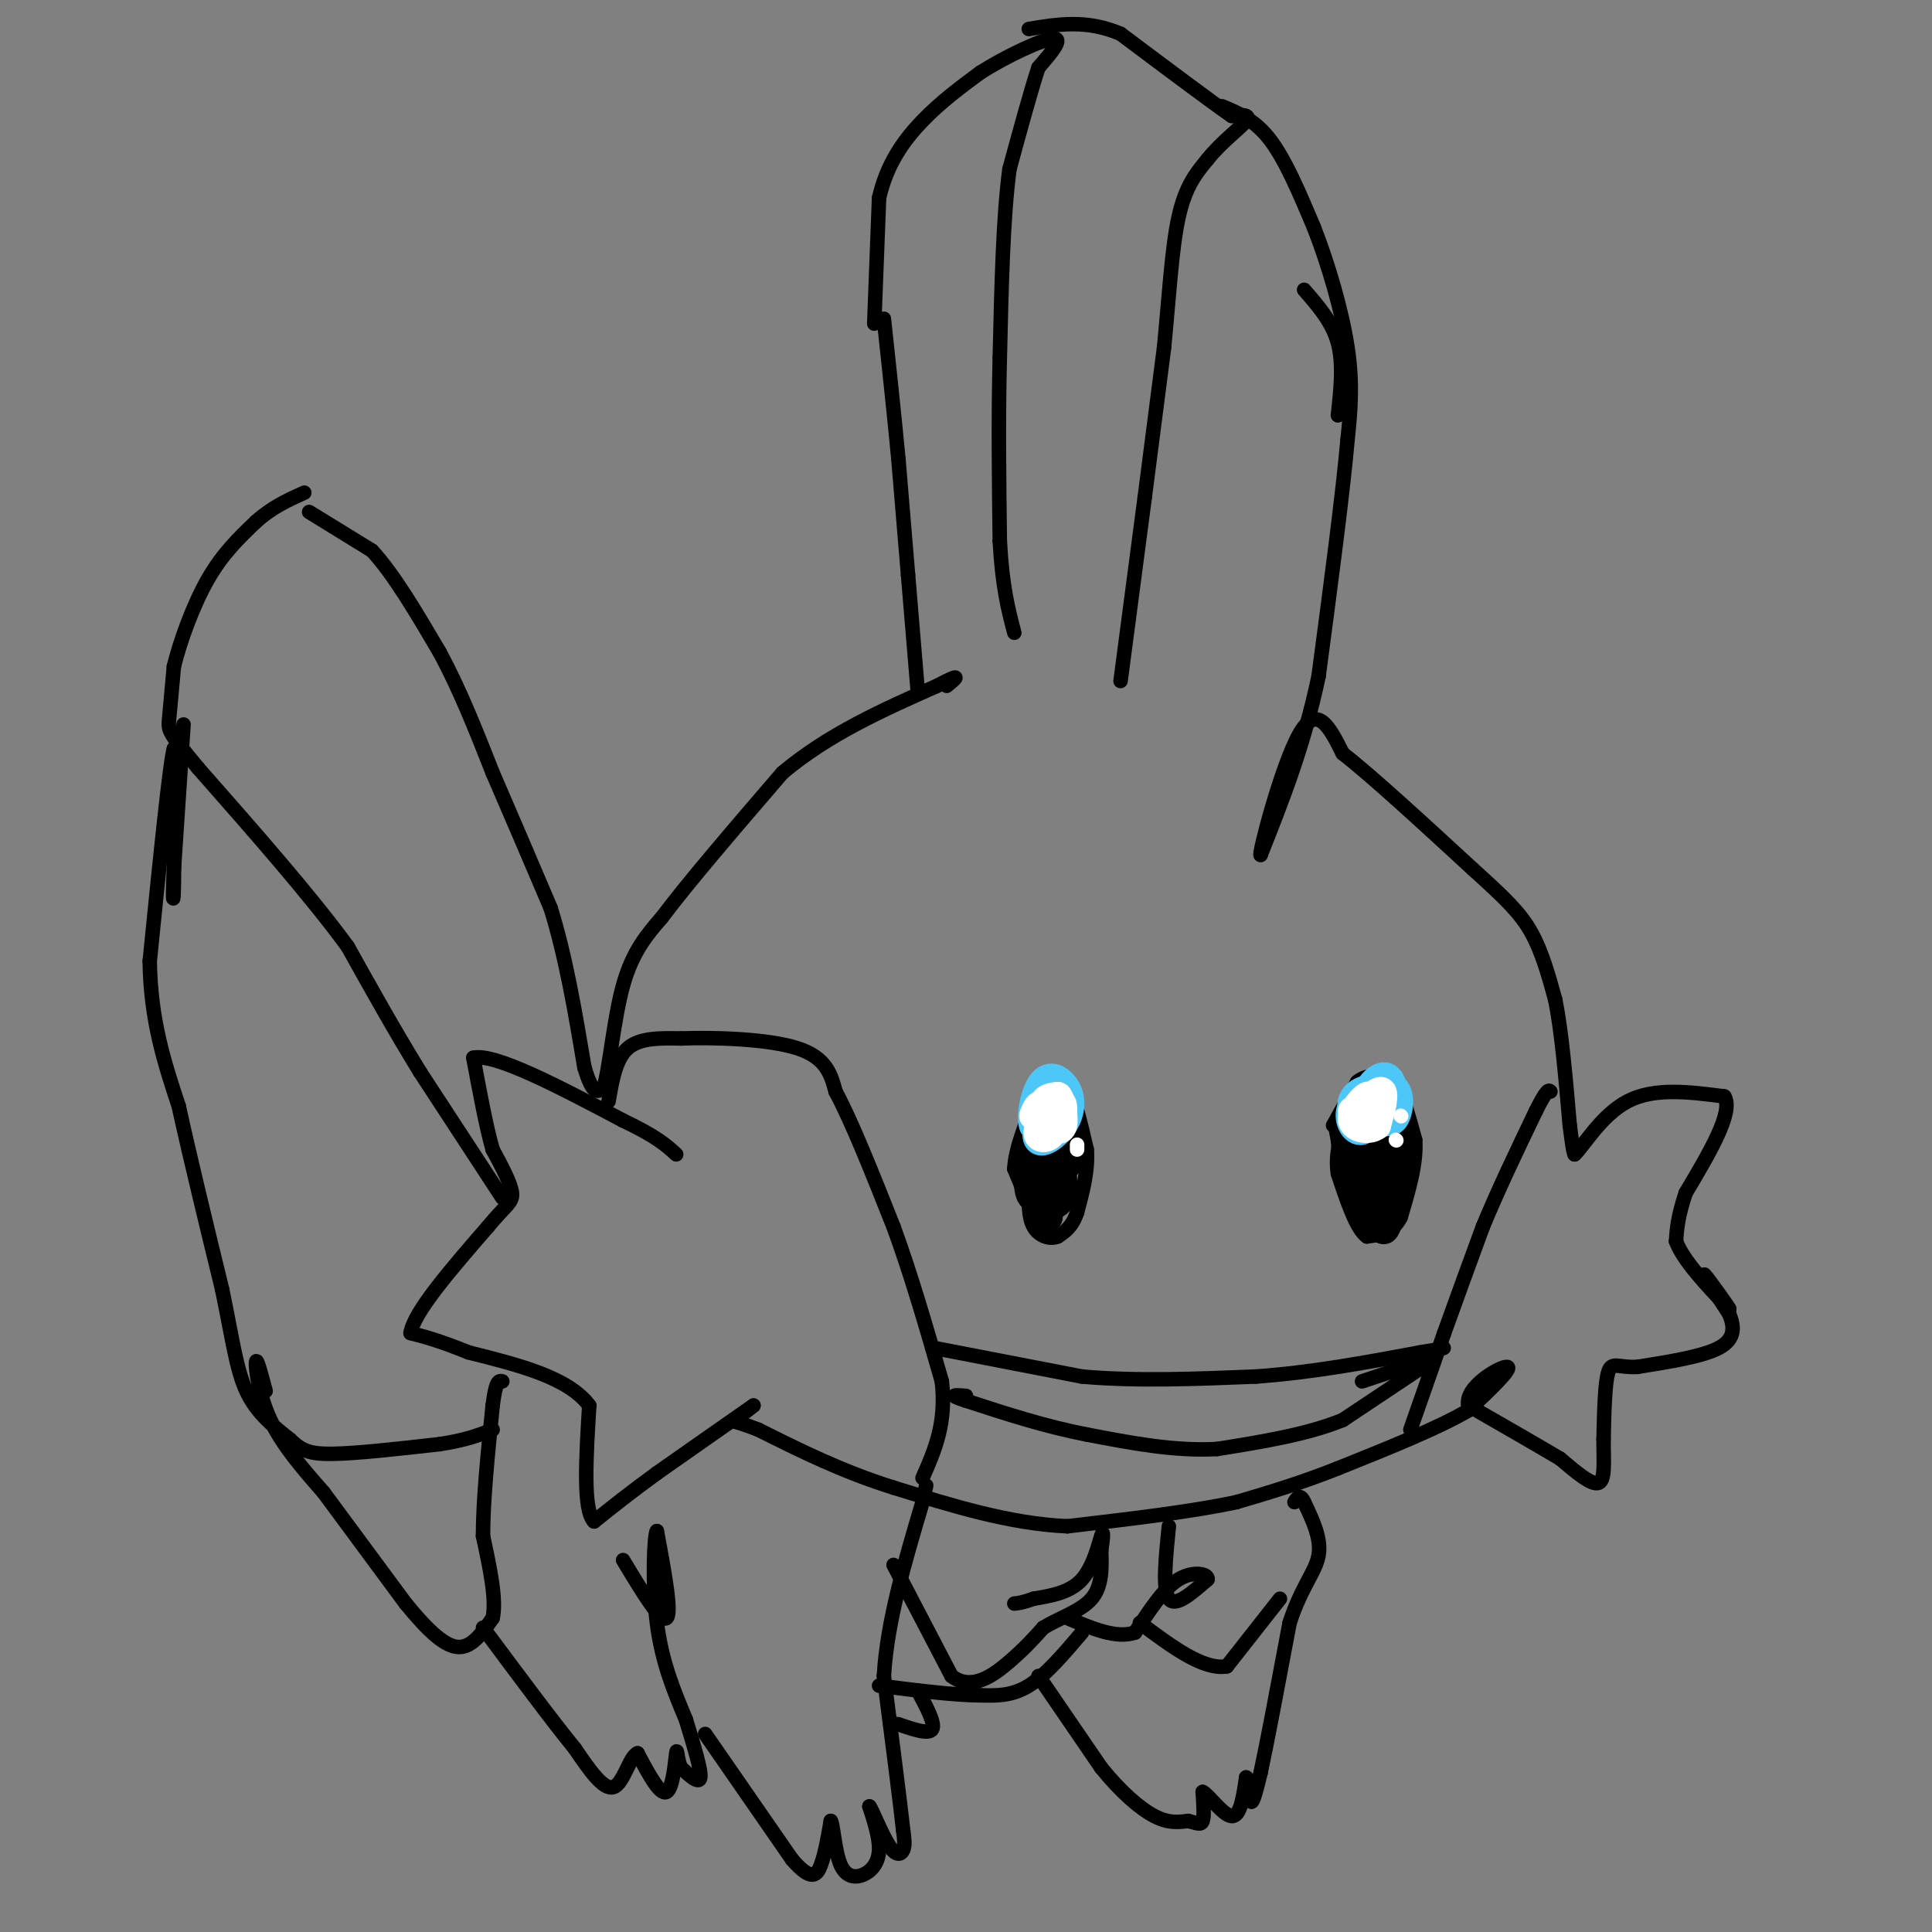 <svg viewBox='0 0 400 400' version='1.1' xmlns='http://www.w3.org/2000/svg' xmlns:xlink='http://www.w3.org/1999/xlink'><rect x="0" y="0" width="400" height="400" fill="#808080" stroke="none"/><g fill='none' stroke='#000000' stroke-width='3' stroke-linecap='round' stroke-linejoin='round'><path d='M64,106c0.000,0.000 13.000,8.000 13,8'/><path d='M77,114c4.500,4.833 9.250,12.917 14,21'/><path d='M91,135c4.167,7.667 7.583,16.333 11,25'/><path d='M102,160c3.833,8.833 7.917,18.417 12,28'/><path d='M114,188c3.167,10.167 5.083,21.583 7,33'/><path d='M121,221c1.833,6.167 2.917,5.083 4,4'/><path d='M125,225c1.156,-3.422 2.044,-13.978 4,-21c1.956,-7.022 4.978,-10.511 8,-14'/><path d='M137,190c5.500,-7.333 15.250,-18.667 25,-30'/><path d='M162,160c9.500,-8.000 20.750,-13.000 32,-18'/><path d='M194,142c5.667,-3.000 3.833,-1.500 2,0'/><path d='M190,143c0.000,0.000 -2.000,-24.000 -2,-24'/><path d='M188,119c-0.667,-8.000 -1.333,-16.000 -2,-24'/><path d='M186,95c-0.833,-8.833 -1.917,-18.917 -3,-29'/><path d='M181,67c0.000,0.000 1.000,-26.000 1,-26'/><path d='M182,41c1.622,-7.156 5.178,-12.044 9,-16c3.822,-3.956 7.911,-6.978 12,-10'/><path d='M203,15c5.333,-3.378 12.667,-6.822 15,-7c2.333,-0.178 -0.333,2.911 -3,6'/><path d='M215,14c-1.500,4.500 -3.750,12.750 -6,21'/><path d='M209,35c-1.333,10.000 -1.667,24.500 -2,39'/><path d='M207,74c-0.333,12.833 -0.167,25.417 0,38'/><path d='M207,112c0.500,9.500 1.750,14.250 3,19'/><path d='M232,141c0.000,0.000 5.000,-38.000 5,-38'/><path d='M237,103c1.500,-11.500 2.750,-21.250 4,-31'/><path d='M241,72c1.022,-10.289 1.578,-20.511 3,-27c1.422,-6.489 3.711,-9.244 6,-12'/><path d='M250,33c2.844,-3.600 6.956,-6.600 8,-8c1.044,-1.400 -0.978,-1.200 -3,-1'/><path d='M255,24c-4.333,-3.000 -13.667,-10.000 -23,-17'/><path d='M232,7c-7.000,-3.000 -13.000,-2.000 -19,-1'/><path d='M253,22c3.417,1.417 6.833,2.833 10,7c3.167,4.167 6.083,11.083 9,18'/><path d='M272,47c2.956,7.511 5.844,17.289 7,25c1.156,7.711 0.578,13.356 0,19'/><path d='M279,91c-1.000,11.333 -3.500,30.167 -6,49'/><path d='M273,140c-3.000,14.333 -7.500,25.667 -12,37'/><path d='M261,177c-0.489,0.022 4.289,-18.422 8,-25c3.711,-6.578 6.356,-1.289 9,4'/><path d='M278,156c6.000,4.667 16.500,14.333 27,24'/><path d='M305,180c6.644,6.000 9.756,9.000 12,13c2.244,4.000 3.622,9.000 5,14'/><path d='M322,207c1.333,6.667 2.167,16.333 3,26'/><path d='M325,233c0.667,5.333 0.833,5.667 1,6'/><path d='M326,239c1.711,-1.467 5.489,-8.133 11,-11c5.511,-2.867 12.756,-1.933 20,-1'/><path d='M357,227c2.000,3.167 -3.000,11.583 -8,20'/><path d='M349,247c-1.667,5.000 -1.833,7.500 -2,10'/><path d='M347,257c1.500,4.000 6.250,9.000 11,14'/><path d='M358,271c0.378,0.267 -4.178,-6.067 -5,-7c-0.822,-0.933 2.089,3.533 5,8'/><path d='M358,272c1.089,2.622 1.311,5.178 -2,7c-3.311,1.822 -10.156,2.911 -17,4'/><path d='M339,283c-3.933,0.222 -5.267,-1.222 -6,1c-0.733,2.222 -0.867,8.111 -1,14'/><path d='M332,298c-0.022,4.400 0.422,8.400 -1,9c-1.422,0.600 -4.711,-2.200 -8,-5'/><path d='M323,302c-4.500,-2.667 -11.750,-6.833 -19,-11'/><path d='M304,291c-0.822,-3.889 6.622,-8.111 8,-8c1.378,0.111 -3.311,4.556 -8,9'/><path d='M304,292c-5.833,3.500 -16.417,7.750 -27,12'/><path d='M277,304c-8.000,3.167 -14.500,5.083 -21,7'/><path d='M256,311c-9.333,2.000 -22.167,3.500 -35,5'/><path d='M221,316c-11.833,-0.500 -23.917,-4.250 -36,-8'/><path d='M185,308c-10.667,-3.333 -19.333,-7.667 -28,-12'/><path d='M157,296c-5.644,-2.178 -5.756,-1.622 -5,-2c0.756,-0.378 2.378,-1.689 4,-3'/><path d='M156,291c-2.667,1.833 -11.333,7.917 -20,14'/><path d='M136,305c-5.500,4.000 -9.250,7.000 -13,10'/><path d='M123,315c-2.333,-2.333 -1.667,-13.167 -1,-24'/><path d='M122,291c-4.333,-5.833 -14.667,-8.417 -25,-11'/><path d='M97,280c-6.167,-2.500 -9.083,-3.250 -12,-4'/><path d='M85,276c0.667,-4.333 8.333,-13.167 16,-22'/><path d='M101,254c3.778,-4.578 5.222,-5.022 5,-7c-0.222,-1.978 -2.111,-5.489 -4,-9'/><path d='M102,238c-1.333,-4.667 -2.667,-11.833 -4,-19'/><path d='M98,219c4.500,-1.000 17.750,6.000 31,13'/><path d='M129,232c7.000,3.333 9.000,5.167 11,7'/><path d='M126,228c0.750,-4.417 1.500,-8.833 4,-11c2.500,-2.167 6.750,-2.083 11,-2'/><path d='M141,215c6.689,-0.267 17.911,0.067 24,2c6.089,1.933 7.044,5.467 8,9'/><path d='M173,226c3.333,6.167 7.667,17.083 12,28'/><path d='M185,254c3.667,10.000 6.833,21.000 10,32'/><path d='M195,286c1.000,8.667 -1.500,14.333 -4,20'/><path d='M104,248c0.000,0.000 -17.000,-26.000 -17,-26'/><path d='M87,222c-5.333,-8.667 -10.167,-17.333 -15,-26'/><path d='M72,196c-7.667,-10.500 -19.333,-23.750 -31,-37'/><path d='M41,159c-6.200,-7.489 -6.200,-7.711 -6,-10c0.200,-2.289 0.600,-6.644 1,-11'/><path d='M36,138c1.267,-5.178 3.933,-12.622 7,-18c3.067,-5.378 6.533,-8.689 10,-12'/><path d='M53,108c3.333,-3.000 6.667,-4.500 10,-6'/><path d='M38,150c0.000,0.000 -2.000,30.000 -2,30'/><path d='M36,180c-0.311,6.578 -0.089,8.022 0,3c0.089,-5.022 0.044,-16.511 0,-28'/><path d='M36,155c-0.833,2.667 -2.917,23.333 -5,44'/><path d='M31,199c0.167,12.333 3.083,21.167 6,30'/><path d='M37,229c2.500,11.333 5.750,24.667 9,38'/><path d='M46,267c2.111,10.133 2.889,16.467 5,21c2.111,4.533 5.556,7.267 9,10'/><path d='M60,298c2.422,2.311 3.978,3.089 9,3c5.022,-0.089 13.511,-1.044 22,-2'/><path d='M91,299c5.500,-0.833 8.250,-1.917 11,-3'/><path d='M55,288c-0.933,-3.533 -1.867,-7.067 -2,-6c-0.133,1.067 0.533,6.733 3,12c2.467,5.267 6.733,10.133 11,15'/><path d='M67,309c4.667,6.333 10.833,14.667 17,23'/><path d='M84,332c4.778,5.844 8.222,8.956 11,9c2.778,0.044 4.889,-2.978 7,-6'/><path d='M102,335c0.833,-3.833 -0.583,-10.417 -2,-17'/><path d='M100,318c0.000,-7.333 1.000,-17.167 2,-27'/><path d='M102,291c0.667,-5.333 1.333,-5.167 2,-5'/><path d='M129,323c3.917,6.500 7.833,13.000 9,12c1.167,-1.000 -0.417,-9.500 -2,-18'/><path d='M136,317c-0.578,0.533 -1.022,10.867 0,19c1.022,8.133 3.511,14.067 6,20'/><path d='M142,356c1.778,5.867 3.222,10.533 3,12c-0.222,1.467 -2.111,-0.267 -4,-2'/><path d='M141,366c-0.798,-1.560 -0.792,-4.458 -1,-3c-0.208,1.458 -0.631,7.274 -2,8c-1.369,0.726 -3.685,-3.637 -6,-8'/><path d='M132,363c-1.689,0.667 -2.911,6.333 -5,7c-2.089,0.667 -5.044,-3.667 -8,-8'/><path d='M119,362c-4.500,-5.500 -11.750,-15.250 -19,-25'/><path d='M146,359c0.000,0.000 18.000,26.000 18,26'/><path d='M164,385c4.044,4.667 5.156,3.333 6,1c0.844,-2.333 1.422,-5.667 2,-9'/><path d='M172,377c0.514,0.474 0.797,6.158 2,9c1.203,2.842 3.324,2.842 5,2c1.676,-0.842 2.907,-2.526 3,-5c0.093,-2.474 -0.954,-5.737 -2,-9'/><path d='M180,374c0.417,0.310 2.458,5.583 4,8c1.542,2.417 2.583,1.976 3,1c0.417,-0.976 0.208,-2.488 0,-4'/><path d='M187,379c-0.667,-6.000 -2.333,-19.000 -4,-32'/><path d='M183,347c0.667,-11.333 4.333,-23.667 8,-36'/><path d='M191,311c1.333,-6.000 0.667,-3.000 0,0'/><path d='M185,324c0.000,0.000 12.000,23.000 12,23'/><path d='M197,347c4.222,3.222 8.778,-0.222 12,-3c3.222,-2.778 5.111,-4.889 7,-7'/><path d='M216,337c3.222,-1.978 7.778,-3.422 10,-6c2.222,-2.578 2.111,-6.289 2,-10'/><path d='M228,321c0.429,-2.714 0.500,-4.500 0,-3c-0.500,1.500 -1.571,6.286 -4,9c-2.429,2.714 -6.214,3.357 -10,4'/><path d='M214,331c-2.333,0.833 -3.167,0.917 -4,1'/><path d='M242,316c-0.667,6.583 -1.333,13.167 0,15c1.333,1.833 4.667,-1.083 8,-4'/><path d='M250,327c0.311,-1.111 -2.911,-1.889 -6,0c-3.089,1.889 -6.044,6.444 -9,11'/><path d='M235,338c-3.833,1.333 -8.917,-0.833 -14,-3'/><path d='M224,338c-3.750,4.417 -7.500,8.833 -11,11c-3.500,2.167 -6.750,2.083 -10,2'/><path d='M203,351c-5.167,0.000 -13.083,-1.000 -21,-2'/><path d='M190,350c1.833,3.417 3.667,6.833 3,8c-0.667,1.167 -3.833,0.083 -7,-1'/><path d='M186,357c-1.333,-0.167 -1.167,-0.083 -1,0'/><path d='M215,347c0.000,0.000 13.000,19.000 13,19'/><path d='M228,366c4.156,5.133 8.044,8.467 11,10c2.956,1.533 4.978,1.267 7,1'/><path d='M246,377c1.756,0.422 2.644,0.978 3,0c0.356,-0.978 0.178,-3.489 0,-6'/><path d='M249,371c1.200,0.533 4.200,4.867 6,5c1.800,0.133 2.400,-3.933 3,-8'/><path d='M258,368c0.600,0.133 0.600,4.467 1,5c0.400,0.533 1.200,-2.733 2,-6'/><path d='M261,367c1.333,-6.167 3.667,-18.583 6,-31'/><path d='M267,336c2.400,-7.444 5.400,-10.556 6,-14c0.600,-3.444 -1.200,-7.222 -3,-11'/><path d='M270,311c-0.833,-1.833 -1.417,-0.917 -2,0'/><path d='M265,331c0.000,0.000 -11.000,14.000 -11,14'/><path d='M254,345c-4.833,0.833 -11.417,-4.083 -18,-9'/><path d='M296,282c0.000,0.000 -18.000,12.000 -18,12'/><path d='M278,294c-7.333,3.000 -16.667,4.500 -26,6'/><path d='M252,300c-8.833,0.500 -17.917,-1.250 -27,-3'/><path d='M225,297c-8.667,-1.667 -16.833,-4.333 -25,-7'/><path d='M200,290c-4.167,-1.333 -2.083,-1.167 0,-1'/><path d='M193,279c0.000,0.000 31.000,6.000 31,6'/><path d='M224,285c11.167,1.000 23.583,0.500 36,0'/><path d='M260,285c11.667,-0.833 22.833,-2.917 34,-5'/><path d='M294,280c6.333,-1.000 5.167,-1.000 4,-1'/><path d='M282,286c0.000,0.000 9.000,-3.000 9,-3'/><path d='M291,283c2.167,-1.000 3.083,-2.000 4,-3'/><path d='M292,296c0.000,0.000 7.000,-20.000 7,-20'/><path d='M299,276c2.500,-7.000 5.250,-14.500 8,-22'/><path d='M307,254c3.167,-7.667 7.083,-15.833 11,-24'/><path d='M318,230c2.333,-4.667 2.667,-4.333 3,-4'/><path d='M277,86c0.583,-5.333 1.167,-10.667 0,-15c-1.167,-4.333 -4.083,-7.667 -7,-11'/><path d='M276,233c0.000,0.000 5.000,-9.000 5,-9'/><path d='M281,224c2.000,-1.667 4.500,-1.333 7,-1'/><path d='M288,223c2.000,2.000 3.500,7.500 5,13'/><path d='M293,236c0.333,4.833 -1.333,10.417 -3,16'/><path d='M290,252c-1.667,3.333 -4.333,3.667 -7,4'/><path d='M283,256c-2.167,-1.500 -4.083,-7.250 -6,-13'/><path d='M277,243c-0.667,-4.167 0.667,-8.083 2,-12'/><path d='M279,231c0.133,0.311 -0.533,7.089 -1,9c-0.467,1.911 -0.733,-1.044 -1,-4'/><path d='M277,236c-0.378,-1.778 -0.822,-4.222 0,-3c0.822,1.222 2.911,6.111 5,11'/><path d='M282,244c1.333,3.167 2.167,5.583 3,8'/><path d='M216,225c0.000,0.000 5.000,0.000 5,0'/><path d='M221,225c1.500,2.167 2.750,7.583 4,13'/><path d='M225,238c0.333,4.333 -0.833,8.667 -2,13'/><path d='M223,251c-1.000,3.000 -2.500,4.000 -4,5'/><path d='M219,256c-1.689,0.689 -3.911,-0.089 -5,-2c-1.089,-1.911 -1.044,-4.956 -1,-8'/><path d='M213,246c0.333,-0.333 1.667,2.833 3,6'/><path d='M216,252c-0.244,-1.022 -2.356,-6.578 -3,-8c-0.644,-1.422 0.178,1.289 1,4'/><path d='M214,248c0.333,1.689 0.667,3.911 0,3c-0.667,-0.911 -2.333,-4.956 -4,-9'/><path d='M210,242c0.167,-4.167 2.583,-10.083 5,-16'/><path d='M215,226c1.400,-3.289 2.400,-3.511 2,-2c-0.400,1.511 -2.200,4.756 -4,8'/><path d='M213,232c-1.000,3.333 -1.500,7.667 -2,12'/><path d='M211,244c0.000,-0.500 1.000,-7.750 2,-15'/></g>
<g fill='none' stroke='#000000' stroke-width='6' stroke-linecap='round' stroke-linejoin='round'><path d='M218,241c0.000,0.000 0.000,-12.000 0,-12'/><path d='M218,229c0.512,0.345 1.792,7.208 1,12c-0.792,4.792 -3.655,7.512 -5,7c-1.345,-0.512 -1.173,-4.256 -1,-8'/><path d='M213,240c0.257,-3.094 1.399,-6.829 3,-6c1.601,0.829 3.662,6.223 4,10c0.338,3.777 -1.046,5.936 -2,5c-0.954,-0.936 -1.477,-4.968 -2,-9'/><path d='M216,240c0.226,-3.548 1.792,-7.917 2,-6c0.208,1.917 -0.940,10.119 -1,12c-0.060,1.881 0.970,-2.560 2,-7'/><path d='M219,239c0.000,1.000 -1.000,7.000 -2,13'/><path d='M217,252c0.311,-3.000 2.089,-17.000 3,-21c0.911,-4.000 0.956,2.000 1,8'/><path d='M221,239c0.167,1.667 0.083,1.833 0,2'/><path d='M286,240c-1.917,-4.667 -3.833,-9.333 -4,-12c-0.167,-2.667 1.417,-3.333 3,-4'/><path d='M285,224c0.893,2.024 1.625,9.083 1,15c-0.625,5.917 -2.607,10.690 -4,11c-1.393,0.310 -2.196,-3.845 -3,-8'/><path d='M279,242c-0.541,-1.847 -0.392,-2.464 1,-3c1.392,-0.536 4.029,-0.990 5,2c0.971,2.990 0.278,9.426 0,9c-0.278,-0.426 -0.139,-7.713 0,-15'/><path d='M285,235c0.844,-3.711 2.956,-5.489 3,-3c0.044,2.489 -1.978,9.244 -4,16'/><path d='M284,248c-0.444,-1.244 0.444,-12.356 1,-14c0.556,-1.644 0.778,6.178 1,14'/><path d='M286,248c0.714,-1.667 2.000,-12.833 3,-15c1.000,-2.167 1.714,4.667 1,9c-0.714,4.333 -2.857,6.167 -5,8'/><path d='M285,250c-0.714,2.702 -0.000,5.458 -1,3c-1.000,-2.458 -3.714,-10.131 -4,-14c-0.286,-3.869 1.857,-3.935 4,-4'/><path d='M284,235c1.548,-0.679 3.417,-0.375 4,4c0.583,4.375 -0.119,12.821 -1,15c-0.881,2.179 -1.940,-1.911 -3,-6'/></g>
<g fill='none' stroke='#4DC6F8' stroke-width='6' stroke-linecap='round' stroke-linejoin='round'><path d='M283,229c2.000,-1.750 4.000,-3.500 4,-3c0.000,0.500 -2.000,3.250 -4,6'/><path d='M283,232c0.222,-1.022 2.778,-6.578 3,-7c0.222,-0.422 -1.889,4.289 -4,9'/><path d='M282,234c-1.531,0.595 -3.359,-2.418 -2,-5c1.359,-2.582 5.904,-4.734 8,-4c2.096,0.734 1.742,4.352 1,6c-0.742,1.648 -1.871,1.324 -3,1'/><path d='M286,232c-1.354,-0.652 -3.239,-2.783 -3,-5c0.239,-2.217 2.603,-4.520 4,-4c1.397,0.520 1.828,3.863 1,6c-0.828,2.137 -2.914,3.069 -5,4'/><path d='M283,233c-1.743,-0.297 -3.601,-3.038 -3,-5c0.601,-1.962 3.662,-3.144 5,-2c1.338,1.144 0.954,4.612 0,6c-0.954,1.388 -2.477,0.694 -4,0'/><path d='M281,232c-0.167,-1.167 1.417,-4.083 3,-7'/><path d='M216,231c1.556,-3.156 3.111,-6.311 4,-6c0.889,0.311 1.111,4.089 0,6c-1.111,1.911 -3.556,1.956 -6,2'/><path d='M214,233c-0.773,-1.756 0.296,-7.147 2,-9c1.704,-1.853 4.044,-0.167 5,2c0.956,2.167 0.526,4.814 -1,7c-1.526,2.186 -4.150,3.910 -5,3c-0.850,-0.910 0.075,-4.455 1,-8'/><path d='M216,228c0.167,-1.500 0.083,-1.250 0,-1'/></g>
<g fill='none' stroke='#FFFFFF' stroke-width='6' stroke-linecap='round' stroke-linejoin='round'><path d='M214,231c0.518,-1.345 1.036,-2.690 2,-2c0.964,0.690 2.375,3.417 2,5c-0.375,1.583 -2.536,2.024 -3,1c-0.464,-1.024 0.768,-3.512 2,-6'/><path d='M217,229c1.069,-1.305 2.740,-1.566 3,0c0.260,1.566 -0.892,4.960 -2,5c-1.108,0.040 -2.174,-3.274 -2,-5c0.174,-1.726 1.587,-1.863 3,-2'/><path d='M219,227c0.822,1.022 1.378,4.578 1,6c-0.378,1.422 -1.689,0.711 -3,0'/><path d='M280,230c2.000,1.022 4.000,2.044 4,2c0.000,-0.044 -2.000,-1.156 -2,-2c0.000,-0.844 2.000,-1.422 4,-2'/><path d='M286,228c0.500,0.167 -0.250,1.583 -1,3'/><path d='M285,231c-0.480,1.013 -1.180,2.045 -2,2c-0.820,-0.045 -1.759,-1.166 -1,-3c0.759,-1.834 3.217,-4.381 4,-4c0.783,0.381 -0.108,3.691 -1,7'/><path d='M285,233c-1.464,1.190 -4.625,0.667 -5,-1c-0.375,-1.667 2.036,-4.476 3,-5c0.964,-0.524 0.482,1.238 0,3'/><path d='M283,230c0.000,0.167 0.000,-0.917 0,-2'/><path d='M283,228c0.500,-0.667 1.750,-1.333 3,-2'/></g>
<g fill='none' stroke='#FFFFFF' stroke-width='3' stroke-linecap='round' stroke-linejoin='round'><path d='M290,231c0.000,0.000 0.100,0.100 0.1,0.1'/><path d='M223,238c0.000,0.000 0.000,-1.000 0,-1'/><path d='M289,236c0.000,0.000 0.100,0.100 0.1,0.1'/></g>
</svg>